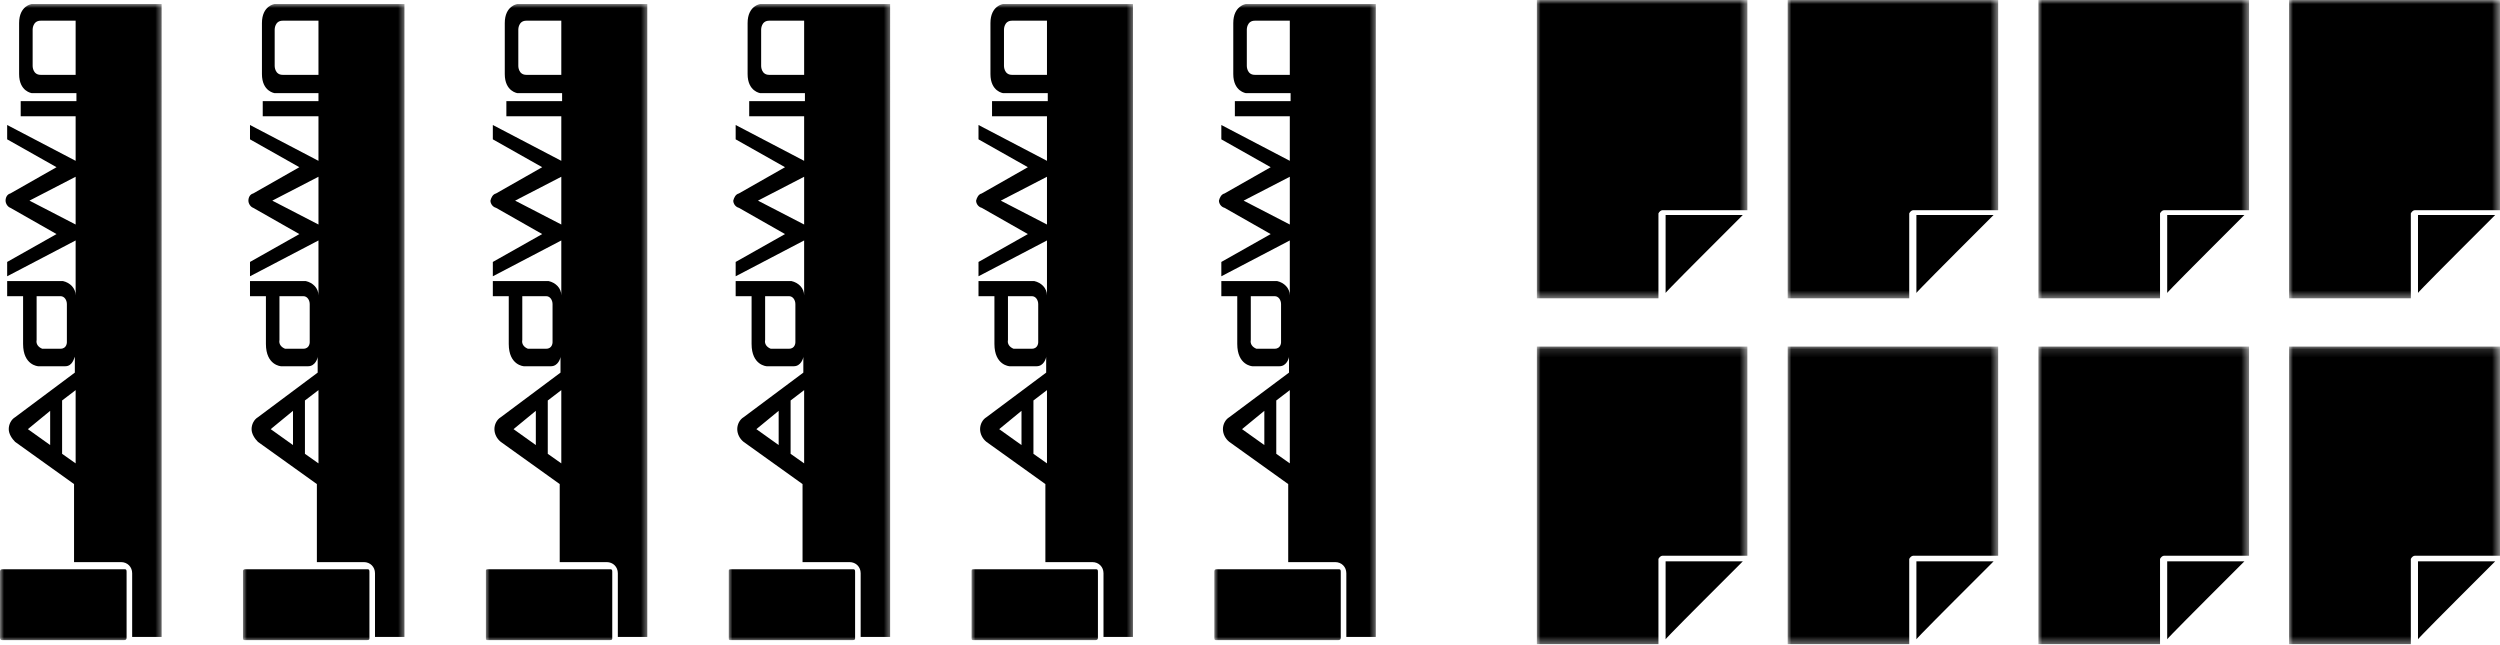 <?xml version="1.0" encoding="UTF-8"?> <svg xmlns="http://www.w3.org/2000/svg" xmlns:xlink="http://www.w3.org/1999/xlink" id="Ebene_1" version="1.1" viewBox="0 0 314 81"><defs><clipPath id="clippath"><rect y=".5" width="20.5" height="80" fill="none"></rect></clipPath><mask id="mask" x="0" y=".5" width="20.5" height="80" maskUnits="userSpaceOnUse"><g id="mask1" data-name="mask"><g id="n"><path d="M20.5.5H0v80h20.5V.5Z" fill="#fff"></path></g></g></mask><clipPath id="clippath-1"><rect x="30.5" y=".5" width="20.5" height="80" fill="none"></rect></clipPath><mask id="mask-1" x="30.5" y=".5" width="20.5" height="80" maskUnits="userSpaceOnUse"><g id="mask-11" data-name="mask-1"><g id="o"><path d="M51,.5h-20.5v80h20.5V.5Z" fill="#fff"></path></g></g></mask><clipPath id="clippath-2"><rect x="61" y=".5" width="20.5" height="80" fill="none"></rect></clipPath><mask id="mask-2" x="61" y=".5" width="20.5" height="80" maskUnits="userSpaceOnUse"><g id="mask-21" data-name="mask-2"><g id="p"><path d="M81.5.5h-20.5v80h20.5V.5Z" fill="#fff"></path></g></g></mask><clipPath id="clippath-3"><rect x="91.5" y=".5" width="20.5" height="80" fill="none"></rect></clipPath><mask id="mask-3" x="91.5" y=".5" width="20.5" height="80" maskUnits="userSpaceOnUse"><g id="mask-31" data-name="mask-3"><g id="q"><path d="M112,.5h-20.5v80h20.5V.5Z" fill="#fff"></path></g></g></mask><clipPath id="clippath-4"><rect x="122" y=".5" width="20.5" height="80" fill="none"></rect></clipPath><mask id="mask-4" x="122" y=".5" width="20.5" height="80" maskUnits="userSpaceOnUse"><g id="mask-41" data-name="mask-4"><g id="q1"><path d="M142.5.5h-20.5v80h20.5V.5Z" fill="#fff"></path></g></g></mask><clipPath id="clippath-5"><rect x="152.5" y=".5" width="20.5" height="80" fill="none"></rect></clipPath><mask id="mask-5" x="152.5" y=".5" width="20.5" height="80" maskUnits="userSpaceOnUse"><g id="mask-51" data-name="mask-5"><g id="q2"><path d="M173,.5h-20.5v80h20.5V.5Z" fill="#fff"></path></g></g></mask><clipPath id="clippath-6"><rect x="193" width="26.5" height="37.5" fill="none"></rect></clipPath><mask id="mask-6" x="193" y="0" width="26.5" height="37.5" maskUnits="userSpaceOnUse"><g id="mask-61" data-name="mask-6"><g id="r"><path d="M219.5,0h-26.5v37.5h26.5V0Z" fill="#fff"></path></g></g></mask><clipPath id="clippath-7"><rect x="224.5" width="26.5" height="37.5" fill="none"></rect></clipPath><mask id="mask-7" x="224.5" y="0" width="26.5" height="37.5" maskUnits="userSpaceOnUse"><g id="mask-71" data-name="mask-7"><g id="s"><path d="M251,0h-26.5v37.5h26.5V0Z" fill="#fff"></path></g></g></mask><clipPath id="clippath-8"><rect x="256" width="26.5" height="37.5" fill="none"></rect></clipPath><mask id="mask-8" x="256" y="0" width="26.5" height="37.5" maskUnits="userSpaceOnUse"><g id="mask-81" data-name="mask-8"><g id="t"><path d="M282.5,0h-26.5v37.5h26.5V0Z" fill="#fff"></path></g></g></mask><clipPath id="clippath-9"><rect x="287.5" width="26.5" height="37.5" fill="none"></rect></clipPath><mask id="mask-9" x="287.5" y="0" width="26.5" height="37.5" maskUnits="userSpaceOnUse"><g id="mask-91" data-name="mask-9"><g id="u"><path d="M314,0h-26.5v37.5h26.5V0Z" fill="#fff"></path></g></g></mask><clipPath id="clippath-10"><rect x="193" y="43.5" width="26.5" height="37.5" fill="none"></rect></clipPath><mask id="mask-10" x="193" y="43.4" width="26.5" height="37.6" maskUnits="userSpaceOnUse"><g id="mask-101" data-name="mask-10"><g id="w"><path d="M219.5,43.5h-26.5v37.5h26.5v-37.5Z" fill="#fff"></path></g></g></mask><clipPath id="clippath-11"><rect x="224.5" y="43.5" width="26.5" height="37.5" fill="none"></rect></clipPath><mask id="uuid-12936794-cd97-44ec-9c04-d54ba418a1bf" data-name="mask-11" x="224.5" y="43.4" width="26.5" height="37.6" maskUnits="userSpaceOnUse"><g id="uuid-44488e87-2d97-4b6f-b0b1-e15bcb95954f" data-name="mask-11"><g id="x"><path d="M251,43.5h-26.5v37.5h26.5v-37.5Z" fill="#fff"></path></g></g></mask><clipPath id="clippath-12"><rect x="256" y="43.5" width="26.5" height="37.5" fill="none"></rect></clipPath><mask id="mask-12" x="256" y="43.4" width="26.5" height="37.6" maskUnits="userSpaceOnUse"><g id="mask-121" data-name="mask-12"><g id="y"><path d="M282.5,43.5h-26.5v37.5h26.5v-37.5Z" fill="#fff"></path></g></g></mask><clipPath id="clippath-13"><rect x="287.5" y="43.5" width="26.5" height="37.5" fill="none"></rect></clipPath><mask id="mask-13" x="287.5" y="43.4" width="26.5" height="37.6" maskUnits="userSpaceOnUse"><g id="mask-131" data-name="mask-13"><g id="z"><path d="M314,43.5h-26.5v37.5h26.5v-37.5Z" fill="#fff"></path></g></g></mask></defs><g clip-path="url(#clippath)"><g mask="url(#mask)"><g><path d="M.3,71.5h15.3c.2,0,.3,0,.3.3v8.3c0,.2-.1.3-.3.3H.3c-.2,0-.3-.1-.3-.3v-8.3c0-.2.1-.3.3-.3Z"></path><path d="M9.5,58.2l-1.7-1.2v-6.7l1.7-1.3v9.2ZM6.3,55.9l-2.8-2,2.8-2.3v4.3ZM9.5,9.4h-4.4c-1,0-1-1.1-1-1.1V3.7s0-1.1,1-1.1h4.4v6.8ZM9.5,28.2l-5.8-3,5.8-3v6ZM8.4,43s0,.8-.8.8h-2.3c-.5-.2-.8-.6-.7-1.1v-5.5h3c.5,0,.8.5.8,1v4.7h0ZM20.5.5H4s-1.6.2-1.6,2.4v6.4c0,2.2,1.6,2.4,1.6,2.4h5.6v1H2.6v1.9h6.9v5.6L.9,15.7v1.8l6.2,3.5-5.8,3.3c-.4.1-.6.5-.6.9s.3.8.6.9l5.8,3.3-6.2,3.5v1.8l8.6-4.5v6.9c0-.9-.7-1.6-1.6-1.8H.9v1.9h2v6c0,2.7,1.9,2.8,1.9,2.8h3.4c.9,0,1.1-1,1.2-1.2v2l-7.5,5.6c-.5.3-.8.9-.8,1.5s.4,1.2.8,1.6l7.4,5.3v9.8h5.9c.8,0,1.4.6,1.4,1.4v8h0c0,0,3.7,0,3.7,0V.5h.2Z"></path></g></g></g><g clip-path="url(#clippath-1)"><g mask="url(#mask-1)"><g><path d="M30.8,71.5h15.3c.2,0,.3,0,.3.3v8.3c0,.2,0,.3-.3.3h-15.3c-.2,0-.3,0-.3-.3v-8.3c0-.2.1-.3.3-.3Z"></path><path d="M40,58.2l-1.7-1.2v-6.7l1.7-1.3v9.2ZM36.8,55.9l-2.8-2,2.8-2.3v4.3ZM40,9.4h-4.5c-1,0-1-1.1-1-1.1V3.7s0-1.1,1-1.1h4.5v6.8ZM40,28.2l-5.8-3,5.8-3v6ZM38.9,43s0,.8-.8.8h-2.3c-.5-.2-.8-.6-.7-1.1v-5.5h3c.5,0,.8.5.8,1v4.7h0ZM51,.5h-16.5s-1.6.2-1.6,2.4v6.4c0,2.2,1.6,2.4,1.6,2.4h5.5v1h-7v1.9h7v5.6l-8.6-4.5v1.8l6.2,3.5-5.8,3.3c-.4.1-.6.5-.6.9s.3.8.6.9l5.8,3.3-6.2,3.5v1.8l8.6-4.5v6.9c0-.9-.7-1.6-1.6-1.8h-7v1.9h2v6c0,2.7,1.9,2.8,1.9,2.8h3.4c.9,0,1.2-1,1.2-1.2v2l-7.5,5.6c-.5.3-.8.9-.8,1.5s.4,1.2.8,1.6l7.4,5.3v9.8h5.9c.8,0,1.4.6,1.4,1.4v8h0c0,0,3.7,0,3.7,0V.5h.2Z"></path></g></g></g><g clip-path="url(#clippath-2)"><g mask="url(#mask-2)"><g><path d="M61.3,71.5h15.3c.2,0,.3,0,.3.3v8.3c0,.2,0,.3-.3.3h-15.3c-.2,0-.3,0-.3-.3v-8.3c0-.2,0-.3.3-.3Z"></path><path d="M70.5,58.2l-1.7-1.2v-6.7l1.7-1.3v9.2ZM67.3,55.9l-2.8-2,2.8-2.3v4.3ZM70.5,9.4h-4.4c-1,0-1-1.1-1-1.1V3.7s0-1.1,1-1.1h4.4v6.8ZM70.5,28.2l-5.8-3,5.8-3v6ZM69.4,43s0,.8-.8.8h-2.3c-.5-.2-.8-.6-.7-1.1v-5.5h3c.5,0,.8.5.8,1v4.7h0ZM81.5.5h-16.5s-1.6.2-1.6,2.4v6.4c0,2.2,1.6,2.4,1.6,2.4h5.6v1h-7v1.9h6.9v5.6l-8.6-4.5v1.8l6.2,3.5-5.8,3.3c-.4.1-.6.5-.7.9,0,.4.3.8.7.9l5.8,3.3-6.2,3.5v1.8l8.6-4.5v6.9c0-.9-.7-1.6-1.6-1.8h-7v1.9h2v6c0,2.7,1.9,2.8,1.9,2.8h3.4c.9,0,1.2-1,1.2-1.2v2l-7.5,5.6c-.5.3-.8.9-.8,1.5s.3,1.2.8,1.6l7.4,5.3v9.8h5.9c.8,0,1.4.6,1.4,1.4v8h0c0,0,3.7,0,3.7,0V.5h.2Z"></path></g></g></g><g clip-path="url(#clippath-3)"><g mask="url(#mask-3)"><g><path d="M91.8,71.5h15.3c.2,0,.3,0,.3.3v8.3c0,.2,0,.3-.3.3h-15.3c-.2,0-.3,0-.3-.3v-8.3c0-.2,0-.3.3-.3Z"></path><path d="M101,58.2l-1.7-1.2v-6.7l1.7-1.3v9.2ZM97.8,55.9l-2.8-2,2.8-2.3v4.3ZM101,9.4h-4.4c-1,0-1-1.1-1-1.1V3.7s0-1.1,1-1.1h4.4v6.8ZM101,28.2l-5.8-3,5.8-3v6ZM99.9,43s0,.8-.8.8h-2.3c-.5-.2-.8-.6-.7-1.1v-5.5h3c.5,0,.8.5.8,1v4.7h0ZM112,.5h-16.5s-1.6.2-1.6,2.4v6.4c0,2.2,1.6,2.4,1.6,2.4h5.6v1h-7v1.9h6.9v5.6l-8.6-4.5v1.8l6.2,3.5-5.8,3.3c-.4.1-.6.5-.7.9,0,.4.3.8.7.9l5.8,3.3-6.2,3.5v1.8l8.6-4.5v6.9c0-.9-.7-1.6-1.6-1.8h-7v1.9h2v6c0,2.7,1.9,2.8,1.9,2.8h3.4c.9,0,1.2-1,1.2-1.2v2l-7.5,5.6c-.5.3-.8.9-.8,1.5s.3,1.2.8,1.6l7.4,5.3v9.8h5.9c.8,0,1.4.6,1.4,1.4v8h0c0,0,3.7,0,3.7,0V.5h.2Z"></path></g></g></g><g clip-path="url(#clippath-4)"><g mask="url(#mask-4)"><g><path d="M122.3,71.5h15.3c.2,0,.3,0,.3.3v8.3c0,.2-.1.3-.3.3h-15.3c-.2,0-.3,0-.3-.3v-8.3c0-.2,0-.3.3-.3Z"></path><path d="M131.5,58.2l-1.7-1.2v-6.7l1.7-1.3v9.2ZM128.3,55.9l-2.8-2,2.8-2.3v4.3ZM131.5,9.4h-4.4c-1,0-1-1.1-1-1.1V3.7s0-1.1,1-1.1h4.4v6.8ZM131.5,28.2l-5.8-3,5.8-3v6ZM130.4,43s0,.8-.8.8h-2.3c-.5-.2-.8-.6-.7-1.1v-5.5h3c.5,0,.8.5.8,1v4.7h0ZM142.5.5h-16.5s-1.6.2-1.6,2.4v6.4c0,2.2,1.6,2.4,1.6,2.4h5.6v1h-7v1.9h6.9v5.6l-8.6-4.5v1.8l6.2,3.5-5.8,3.3c-.4.1-.6.5-.7.9,0,.4.3.8.7.9l5.8,3.3-6.2,3.5v1.8l8.6-4.5v6.9c0-.9-.7-1.6-1.6-1.8h-7v1.9h2v6c0,2.7,1.9,2.8,1.9,2.8h3.4c.9,0,1.2-1,1.2-1.2v2l-7.5,5.6c-.5.3-.8.9-.8,1.5s.3,1.2.8,1.6l7.4,5.3v9.8h5.9c.8,0,1.4.6,1.4,1.4v8h0c0,0,3.7,0,3.7,0V.5h.2Z"></path></g></g></g><g clip-path="url(#clippath-5)"><g mask="url(#mask-5)"><g><path d="M152.8,71.5h15.3c.2,0,.3,0,.3.3v8.3c0,.2-.1.3-.3.3h-15.3c-.2,0-.3,0-.3-.3v-8.3c0-.2.1-.3.3-.3Z"></path><path d="M162,58.2l-1.7-1.2v-6.7l1.7-1.3v9.2ZM158.8,55.9l-2.8-2,2.8-2.3v4.3ZM162,9.4h-4.4c-1,0-1-1.1-1-1.1V3.7s0-1.1,1-1.1h4.4v6.8ZM162,28.2l-5.8-3,5.8-3v6ZM160.9,43s0,.8-.8.8h-2.3c-.5-.2-.8-.6-.7-1.1v-5.5h3c.5,0,.8.5.8,1v4.7h0ZM173,.5h-16.5s-1.6.2-1.6,2.4v6.4c0,2.2,1.6,2.4,1.6,2.4h5.6v1h-7v1.9h6.9v5.6l-8.6-4.5v1.8l6.2,3.5-5.8,3.3c-.4.1-.6.5-.7.9,0,.4.3.8.7.9l5.8,3.3-6.2,3.5v1.8l8.6-4.5v6.9c0-.9-.7-1.6-1.6-1.8h-7v1.9h2v6c0,2.7,1.9,2.8,1.9,2.8h3.4c.9,0,1.2-1,1.2-1.2v2l-7.5,5.6c-.5.3-.8.9-.8,1.5s.3,1.2.8,1.6l7.4,5.3v9.8h5.9c.8,0,1.4.6,1.4,1.4v8h0c0,0,3.7,0,3.7,0V.5h.2Z"></path></g></g></g><g clip-path="url(#clippath-6)"><g><path d="M209.2,27.1v9.7c-.1,0,4.8-4.9,4.8-4.9l4.9-4.9h-9.7Z"></path><g mask="url(#mask-6)"><path d="M208.8,26.4h10.7V0h-26.5v37.5h15.3v-10.7c.1-.2.3-.4.5-.4Z"></path></g></g></g><g clip-path="url(#clippath-7)"><g><path d="M240.7,27.1v9.7c-.1,0,4.8-4.9,4.8-4.9l4.9-4.9h-9.7Z"></path><g mask="url(#mask-7)"><path d="M240.3,26.4h10.7V0h-26.5v37.5h15.3v-10.7c.1-.2.3-.4.5-.4Z"></path></g></g></g><g clip-path="url(#clippath-8)"><g><path d="M272.2,27.1v9.7c-.1,0,4.8-4.9,4.8-4.9l4.9-4.9h-9.7q0,.1,0,.1Z"></path><g mask="url(#mask-8)"><path d="M271.8,26.4h10.7V0h-26.5v37.5h15.3v-10.7c.1-.2.3-.4.5-.4Z"></path></g></g></g><g clip-path="url(#clippath-9)"><g><path d="M303.7,27.1v9.7c-.1,0,4.8-4.9,4.8-4.9l4.9-4.9h-9.7q0,.1,0,.1Z"></path><g mask="url(#mask-9)"><path d="M303.3,26.4h10.7V0h-26.5v37.5h15.3v-10.7c.1-.2.3-.4.5-.4Z"></path></g></g></g><g clip-path="url(#clippath-10)"><g><path d="M209.2,70.6v9.7c-.1,0,4.8-4.9,4.8-4.9l4.9-4.9h-9.7Z"></path><g mask="url(#mask-10)"><path d="M208.8,69.8h10.7v-26.4h-26.5v37.5h15.3v-10.7c.1-.2.3-.4.5-.4Z"></path></g></g></g><g clip-path="url(#clippath-11)"><g><path d="M240.7,70.6v9.7c-.1,0,4.8-4.9,4.8-4.9l4.9-4.9h-9.7Z"></path><g mask="url(#uuid-12936794-cd97-44ec-9c04-d54ba418a1bf)"><path d="M240.3,69.8h10.7v-26.4h-26.5v37.5h15.3v-10.7c.1-.2.3-.4.5-.4Z"></path></g></g></g><g clip-path="url(#clippath-12)"><g><path d="M272.2,70.6v9.7c-.1,0,4.8-4.9,4.8-4.9l4.9-4.9h-9.7q0,0,0,.1Z"></path><g mask="url(#mask-12)"><path d="M271.8,69.8h10.7v-26.4h-26.5v37.5h15.3v-10.7c.1-.2.3-.4.5-.4Z"></path></g></g></g><g clip-path="url(#clippath-13)"><g><path d="M303.7,70.6v9.7c-.1,0,4.8-4.9,4.8-4.9l4.9-4.9h-9.7q0,0,0,.1Z"></path><g mask="url(#mask-13)"><path d="M303.3,69.8h10.7v-26.4h-26.5v37.5h15.3v-10.7c.1-.2.3-.4.5-.4Z"></path></g></g></g></svg> 